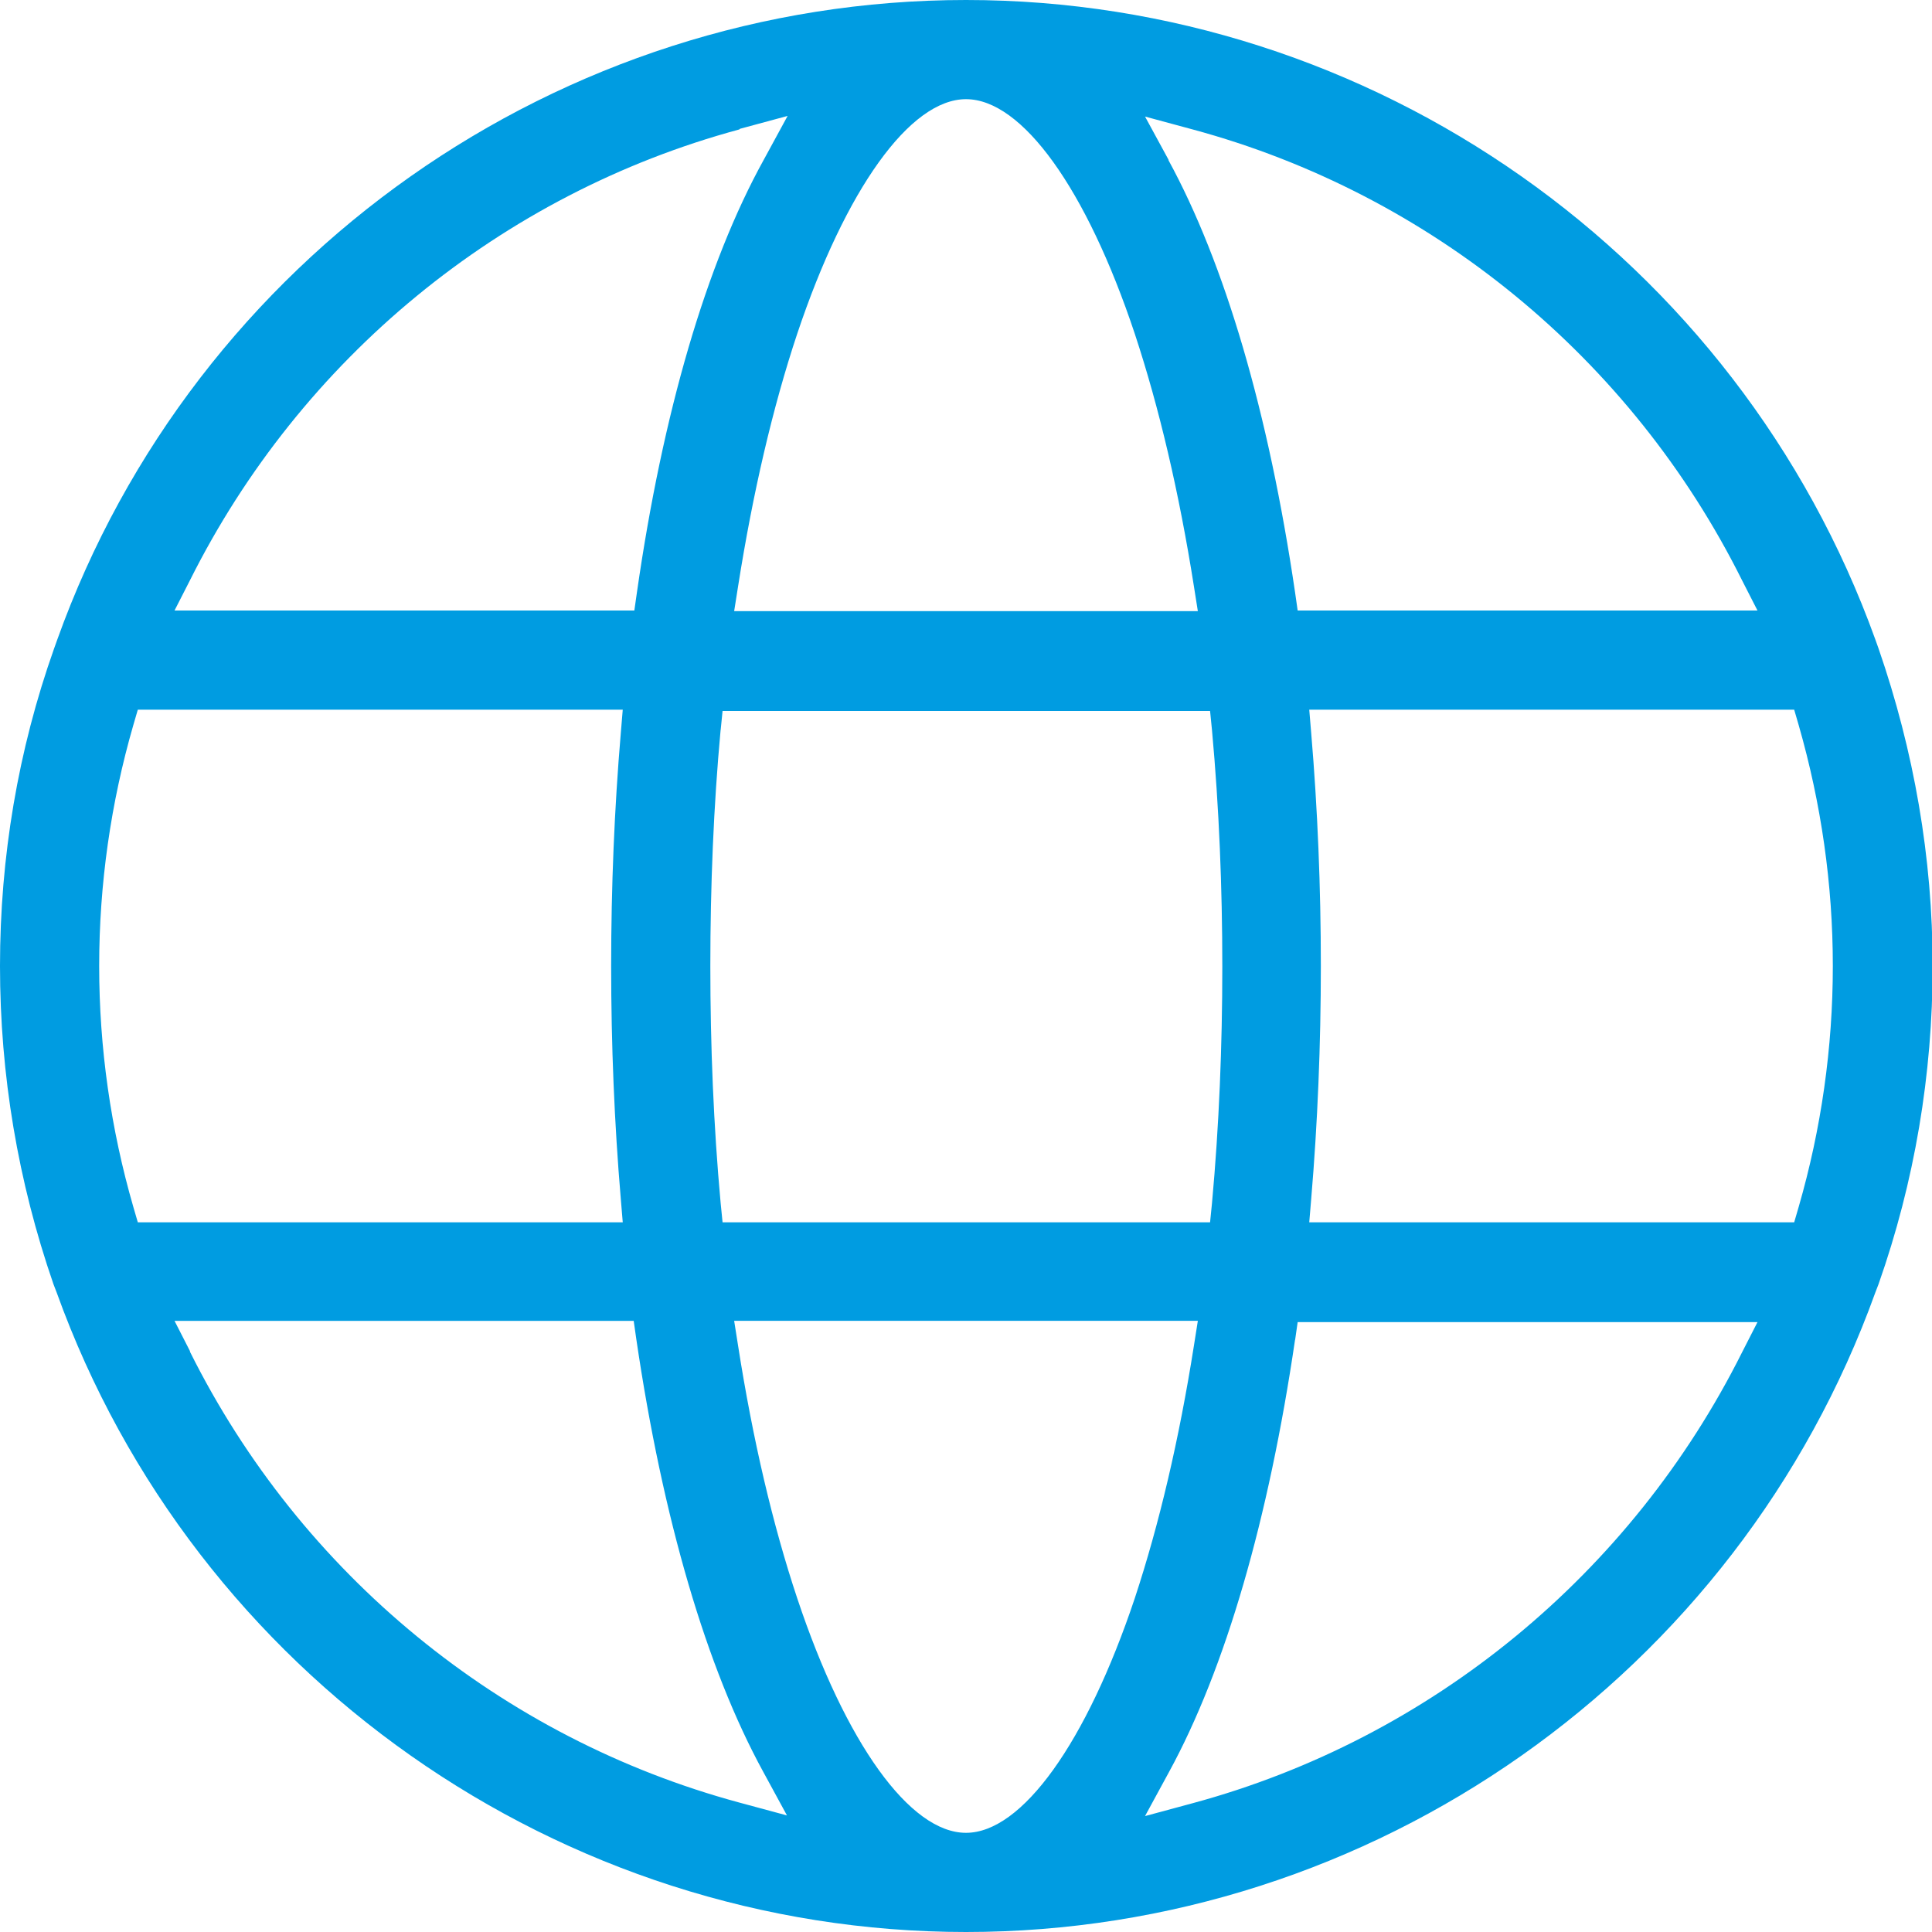 <?xml version="1.0" encoding="UTF-8"?>
<svg id="_圖層_1" xmlns="http://www.w3.org/2000/svg" viewBox="0 0 30 30">
  <defs>
    <style>
      .cls-1 {
        fill: #009ce1;
      }
    </style>
  </defs>
  <path class="cls-1" d="M15,30c-6.3,0-11.98-3.99-14.12-9.93l-.05-.13C.28,18.35,0,16.69,0,15s.28-3.35.84-4.93l.05-.14C3.02,3.99,8.69,0,15,0s11.98,3.99,14.12,9.93l.05.14c.55,1.59.84,3.25.84,4.93s-.28,3.35-.84,4.94l-.05.13c-2.14,5.94-7.81,9.93-14.12,9.93ZM11.46,20.89c.23,1.47.54,2.79.92,3.93.75,2.25,1.75,3.64,2.62,3.64s1.87-1.4,2.62-3.64c.38-1.15.69-2.47.92-3.93l.06-.38h-7.2l.06.38ZM20.11,20.8c-.41,2.79-1.08,5.11-1.96,6.72l-.37.68.74-.2c3.7-1,6.81-3.56,8.53-7l.24-.47h-7.14l-.04.28ZM2.95,20.99c1.72,3.45,4.83,6,8.53,7l.74.2-.37-.68c-.88-1.61-1.56-3.93-1.97-6.72l-.04-.28H2.71l.24.47ZM20.36,11.38c.1,1.18.15,2.4.15,3.62s-.05,2.44-.15,3.62l-.03.36h7.53l.07-.24c.35-1.21.53-2.47.53-3.74s-.18-2.52-.53-3.74l-.07-.24h-7.53l.03.36ZM11.19,11.33c-.11,1.19-.16,2.43-.16,3.67s.05,2.48.16,3.68l.03.3h7.57l.03-.3c.11-1.2.16-2.44.16-3.67s-.05-2.47-.16-3.67l-.03-.3h-7.57l-.03.3ZM2.07,11.26c-.35,1.21-.53,2.47-.53,3.74s.18,2.53.53,3.74l.07.24h7.53l-.03-.36c-.1-1.18-.15-2.39-.15-3.62s.05-2.44.15-3.62l.03-.36H2.14l-.07.24ZM18.14,2.48c.88,1.61,1.56,3.93,1.97,6.72l.04.28h7.14l-.24-.47c-1.72-3.45-4.83-6-8.53-7l-.74-.2.37.68ZM15,1.54c-.87,0-1.87,1.4-2.62,3.64-.38,1.14-.69,2.47-.92,3.93l-.06.38h7.2l-.06-.38c-.23-1.46-.54-2.78-.92-3.93-.75-2.25-1.75-3.64-2.62-3.64ZM11.48,2.01c-3.7,1-6.81,3.56-8.53,7l-.24.47h7.14l.04-.28c.4-2.79,1.08-5.11,1.97-6.72l.37-.68-.74.2Z"/>
</svg>